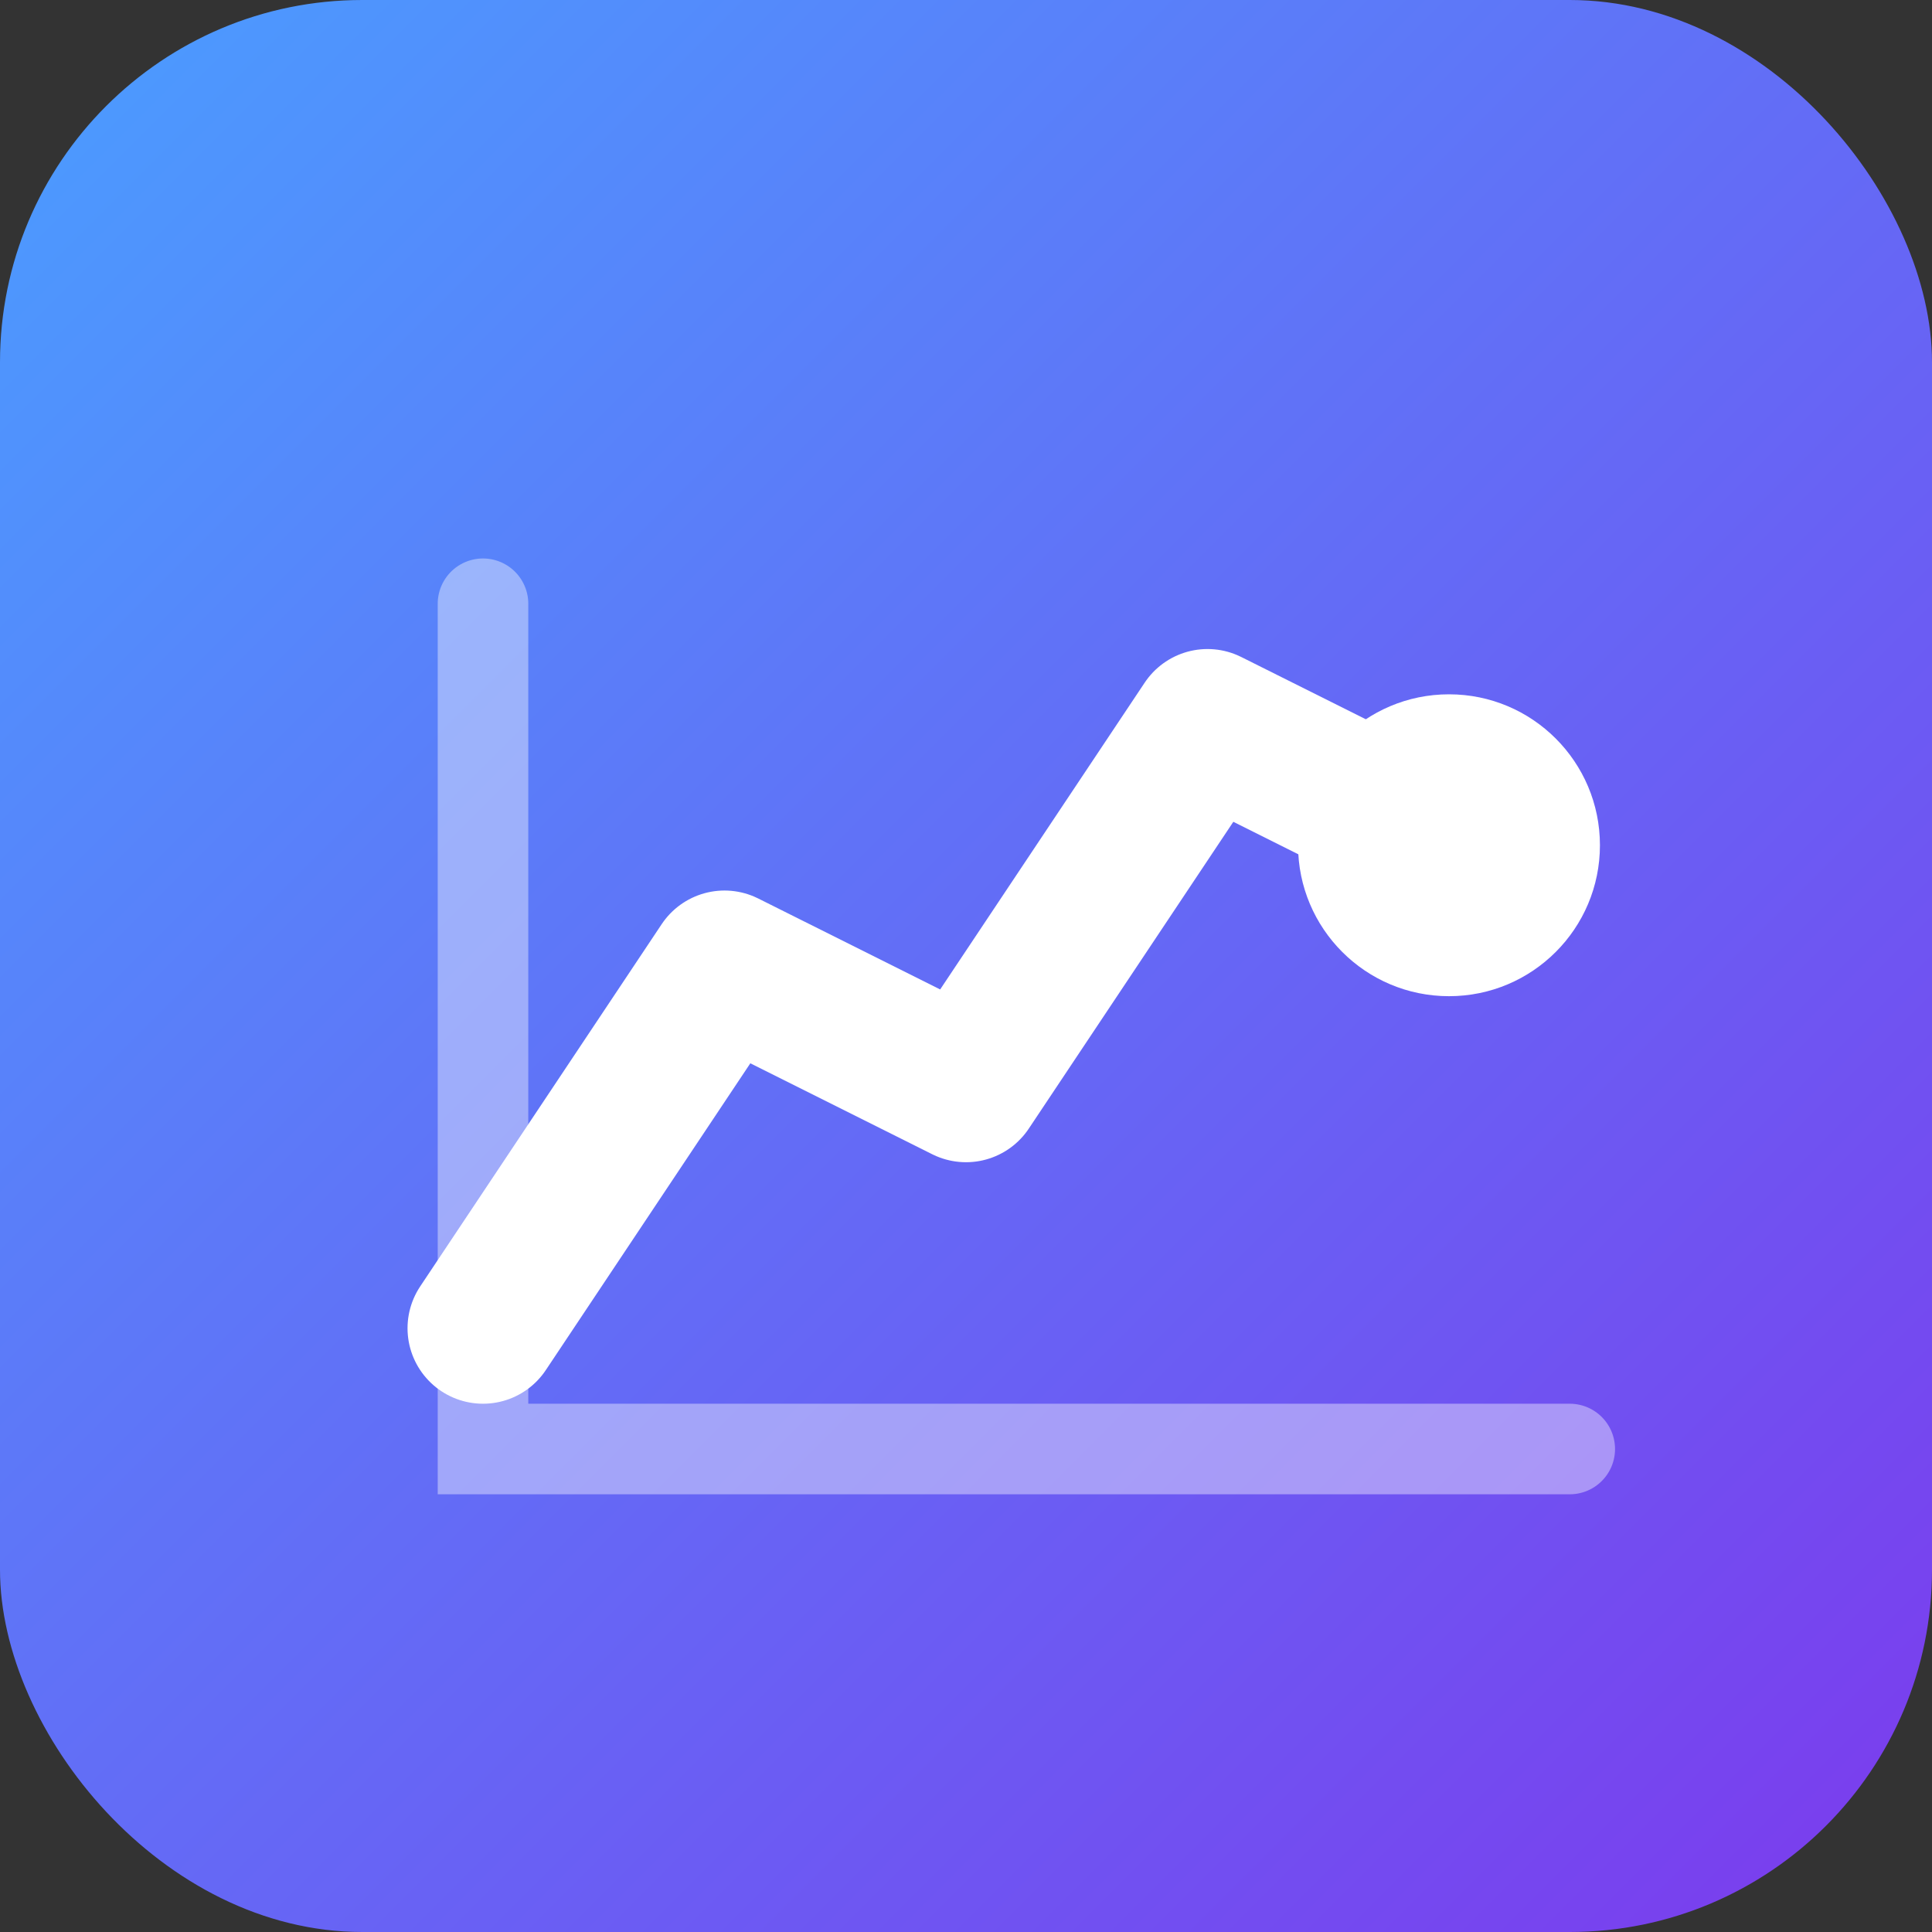 <svg xmlns="http://www.w3.org/2000/svg" viewBox="0 0 32 32">
  <rect x="0" y="0" width="32" height="32" fill="#333333" stroke="none"/>
  <defs>
    <linearGradient id="grad" x1="0%" y1="0%" x2="100%" y2="100%">
      <stop offset="0%" style="stop-color:#4a9eff;stop-opacity:1" />
      <stop offset="100%" style="stop-color:#7c3aed;stop-opacity:1" />
    </linearGradient>
  </defs>
  <rect width="32" height="32" rx="6" fill="url(#grad)"/>
  <path d="M8 22 L12 16 L16 18 L20 12 L24 14" stroke="white" stroke-width="2.5" fill="none" stroke-linecap="round" stroke-linejoin="round"/>
  <circle cx="24" cy="14" r="2.5" fill="white"/>
  <path d="M8 10 L8 24 L26 24" stroke="rgba(255,255,255,0.4)" stroke-width="1.5" fill="none" stroke-linecap="round"/>
</svg>

